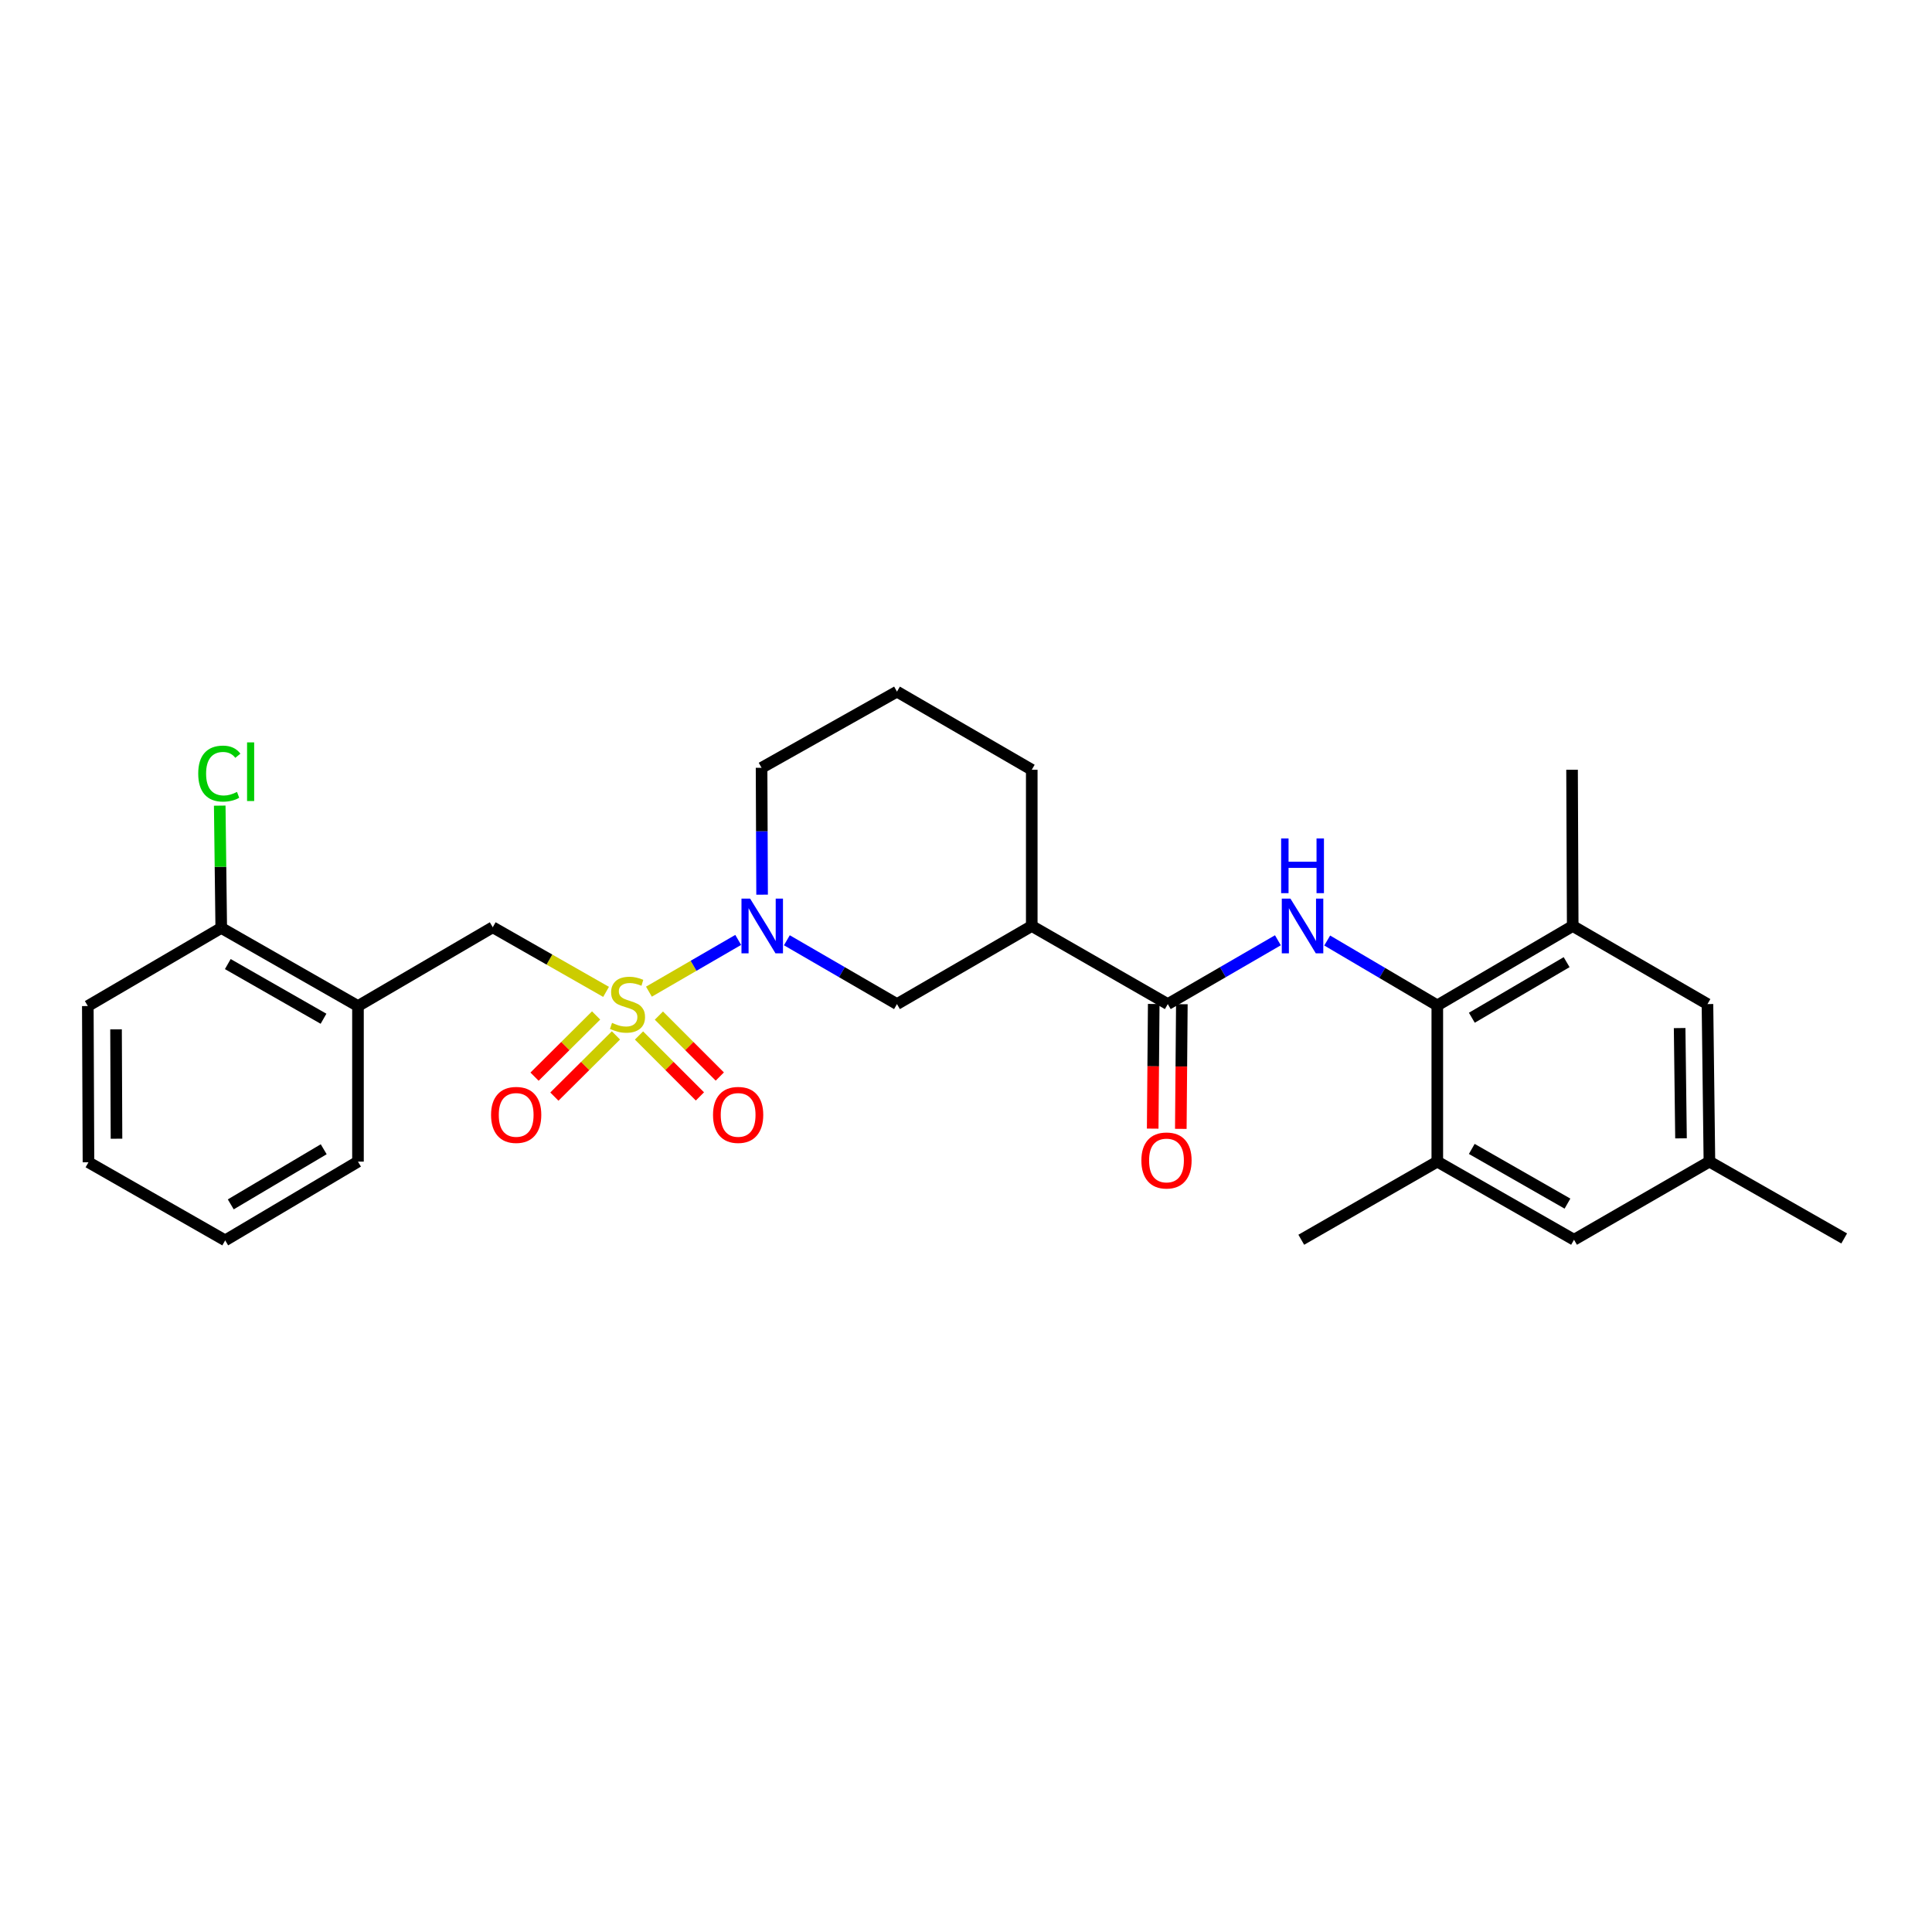 <?xml version='1.0' encoding='iso-8859-1'?>
<svg version='1.1' baseProfile='full'
              xmlns='http://www.w3.org/2000/svg'
                      xmlns:rdkit='http://www.rdkit.org/xml'
                      xmlns:xlink='http://www.w3.org/1999/xlink'
                  xml:space='preserve'
width='1000px' height='1000px' viewBox='0 0 1000 1000'>
<!-- END OF HEADER -->
<rect style='opacity:1.0;fill:#FFFFFF;stroke:none' width='1000' height='1000' x='0' y='0'> </rect>
<path class='bond-0' d='M 335.884,513.284 L 358.988,499.891' style='fill:none;fill-rule:evenodd;stroke:#CCCC00;stroke-width:6px;stroke-linecap:butt;stroke-linejoin:miter;stroke-opacity:1' />
<path class='bond-0' d='M 358.988,499.891 L 382.092,486.498' style='fill:none;fill-rule:evenodd;stroke:#0000FF;stroke-width:6px;stroke-linecap:butt;stroke-linejoin:miter;stroke-opacity:1' />
<path class='bond-5' d='M 313.701,513.394 L 284.372,496.674' style='fill:none;fill-rule:evenodd;stroke:#CCCC00;stroke-width:6px;stroke-linecap:butt;stroke-linejoin:miter;stroke-opacity:1' />
<path class='bond-5' d='M 284.372,496.674 L 255.042,479.953' style='fill:none;fill-rule:evenodd;stroke:#000000;stroke-width:6px;stroke-linecap:butt;stroke-linejoin:miter;stroke-opacity:1' />
<path class='bond-10' d='M 330.747,535.967 L 346.513,551.736' style='fill:none;fill-rule:evenodd;stroke:#CCCC00;stroke-width:6px;stroke-linecap:butt;stroke-linejoin:miter;stroke-opacity:1' />
<path class='bond-10' d='M 346.513,551.736 L 362.279,567.504' style='fill:none;fill-rule:evenodd;stroke:#FF0000;stroke-width:6px;stroke-linecap:butt;stroke-linejoin:miter;stroke-opacity:1' />
<path class='bond-10' d='M 341.04,525.676 L 356.806,541.444' style='fill:none;fill-rule:evenodd;stroke:#CCCC00;stroke-width:6px;stroke-linecap:butt;stroke-linejoin:miter;stroke-opacity:1' />
<path class='bond-10' d='M 356.806,541.444 L 372.572,557.212' style='fill:none;fill-rule:evenodd;stroke:#FF0000;stroke-width:6px;stroke-linecap:butt;stroke-linejoin:miter;stroke-opacity:1' />
<path class='bond-11' d='M 308.546,525.599 L 292.613,541.438' style='fill:none;fill-rule:evenodd;stroke:#CCCC00;stroke-width:6px;stroke-linecap:butt;stroke-linejoin:miter;stroke-opacity:1' />
<path class='bond-11' d='M 292.613,541.438 L 276.68,557.278' style='fill:none;fill-rule:evenodd;stroke:#FF0000;stroke-width:6px;stroke-linecap:butt;stroke-linejoin:miter;stroke-opacity:1' />
<path class='bond-11' d='M 318.808,535.922 L 302.875,551.761' style='fill:none;fill-rule:evenodd;stroke:#CCCC00;stroke-width:6px;stroke-linecap:butt;stroke-linejoin:miter;stroke-opacity:1' />
<path class='bond-11' d='M 302.875,551.761 L 286.942,567.6' style='fill:none;fill-rule:evenodd;stroke:#FF0000;stroke-width:6px;stroke-linecap:butt;stroke-linejoin:miter;stroke-opacity:1' />
<path class='bond-6' d='M 407.282,486.683 L 435.778,503.199' style='fill:none;fill-rule:evenodd;stroke:#0000FF;stroke-width:6px;stroke-linecap:butt;stroke-linejoin:miter;stroke-opacity:1' />
<path class='bond-6' d='M 435.778,503.199 L 464.274,519.715' style='fill:none;fill-rule:evenodd;stroke:#000000;stroke-width:6px;stroke-linecap:butt;stroke-linejoin:miter;stroke-opacity:1' />
<path class='bond-17' d='M 394.46,463.083 L 394.324,430.249' style='fill:none;fill-rule:evenodd;stroke:#0000FF;stroke-width:6px;stroke-linecap:butt;stroke-linejoin:miter;stroke-opacity:1' />
<path class='bond-17' d='M 394.324,430.249 L 394.187,397.414' style='fill:none;fill-rule:evenodd;stroke:#000000;stroke-width:6px;stroke-linecap:butt;stroke-linejoin:miter;stroke-opacity:1' />
<path class='bond-1' d='M 661.437,486.683 L 632.942,503.199' style='fill:none;fill-rule:evenodd;stroke:#0000FF;stroke-width:6px;stroke-linecap:butt;stroke-linejoin:miter;stroke-opacity:1' />
<path class='bond-1' d='M 632.942,503.199 L 604.446,519.715' style='fill:none;fill-rule:evenodd;stroke:#000000;stroke-width:6px;stroke-linecap:butt;stroke-linejoin:miter;stroke-opacity:1' />
<path class='bond-3' d='M 686.957,486.81 L 715.452,503.598' style='fill:none;fill-rule:evenodd;stroke:#0000FF;stroke-width:6px;stroke-linecap:butt;stroke-linejoin:miter;stroke-opacity:1' />
<path class='bond-3' d='M 715.452,503.598 L 743.947,520.386' style='fill:none;fill-rule:evenodd;stroke:#000000;stroke-width:6px;stroke-linecap:butt;stroke-linejoin:miter;stroke-opacity:1' />
<path class='bond-2' d='M 604.446,519.715 L 534.036,479.29' style='fill:none;fill-rule:evenodd;stroke:#000000;stroke-width:6px;stroke-linecap:butt;stroke-linejoin:miter;stroke-opacity:1' />
<path class='bond-14' d='M 597.168,519.655 L 596.901,551.917' style='fill:none;fill-rule:evenodd;stroke:#000000;stroke-width:6px;stroke-linecap:butt;stroke-linejoin:miter;stroke-opacity:1' />
<path class='bond-14' d='M 596.901,551.917 L 596.633,584.179' style='fill:none;fill-rule:evenodd;stroke:#FF0000;stroke-width:6px;stroke-linecap:butt;stroke-linejoin:miter;stroke-opacity:1' />
<path class='bond-14' d='M 611.724,519.775 L 611.456,552.037' style='fill:none;fill-rule:evenodd;stroke:#000000;stroke-width:6px;stroke-linecap:butt;stroke-linejoin:miter;stroke-opacity:1' />
<path class='bond-14' d='M 611.456,552.037 L 611.188,584.299' style='fill:none;fill-rule:evenodd;stroke:#FF0000;stroke-width:6px;stroke-linecap:butt;stroke-linejoin:miter;stroke-opacity:1' />
<path class='bond-7' d='M 743.947,520.386 L 814.033,479.29' style='fill:none;fill-rule:evenodd;stroke:#000000;stroke-width:6px;stroke-linecap:butt;stroke-linejoin:miter;stroke-opacity:1' />
<path class='bond-7' d='M 761.823,526.778 L 810.883,498.011' style='fill:none;fill-rule:evenodd;stroke:#000000;stroke-width:6px;stroke-linecap:butt;stroke-linejoin:miter;stroke-opacity:1' />
<path class='bond-8' d='M 743.947,520.386 L 743.947,601.252' style='fill:none;fill-rule:evenodd;stroke:#000000;stroke-width:6px;stroke-linecap:butt;stroke-linejoin:miter;stroke-opacity:1' />
<path class='bond-4' d='M 534.036,479.29 L 464.274,519.715' style='fill:none;fill-rule:evenodd;stroke:#000000;stroke-width:6px;stroke-linecap:butt;stroke-linejoin:miter;stroke-opacity:1' />
<path class='bond-28' d='M 534.036,479.29 L 534.036,398.425' style='fill:none;fill-rule:evenodd;stroke:#000000;stroke-width:6px;stroke-linecap:butt;stroke-linejoin:miter;stroke-opacity:1' />
<path class='bond-9' d='M 255.042,479.953 L 185.287,520.726' style='fill:none;fill-rule:evenodd;stroke:#000000;stroke-width:6px;stroke-linecap:butt;stroke-linejoin:miter;stroke-opacity:1' />
<path class='bond-13' d='M 814.033,479.29 L 883.78,519.715' style='fill:none;fill-rule:evenodd;stroke:#000000;stroke-width:6px;stroke-linecap:butt;stroke-linejoin:miter;stroke-opacity:1' />
<path class='bond-21' d='M 814.033,479.29 L 813.694,398.425' style='fill:none;fill-rule:evenodd;stroke:#000000;stroke-width:6px;stroke-linecap:butt;stroke-linejoin:miter;stroke-opacity:1' />
<path class='bond-12' d='M 743.947,601.252 L 814.713,641.693' style='fill:none;fill-rule:evenodd;stroke:#000000;stroke-width:6px;stroke-linecap:butt;stroke-linejoin:miter;stroke-opacity:1' />
<path class='bond-12' d='M 761.784,594.68 L 811.32,622.989' style='fill:none;fill-rule:evenodd;stroke:#000000;stroke-width:6px;stroke-linecap:butt;stroke-linejoin:miter;stroke-opacity:1' />
<path class='bond-22' d='M 743.947,601.252 L 673.538,641.693' style='fill:none;fill-rule:evenodd;stroke:#000000;stroke-width:6px;stroke-linecap:butt;stroke-linejoin:miter;stroke-opacity:1' />
<path class='bond-15' d='M 185.287,520.726 L 114.514,480.301' style='fill:none;fill-rule:evenodd;stroke:#000000;stroke-width:6px;stroke-linecap:butt;stroke-linejoin:miter;stroke-opacity:1' />
<path class='bond-15' d='M 167.452,527.301 L 117.91,499.004' style='fill:none;fill-rule:evenodd;stroke:#000000;stroke-width:6px;stroke-linecap:butt;stroke-linejoin:miter;stroke-opacity:1' />
<path class='bond-20' d='M 185.287,520.726 L 185.287,601.252' style='fill:none;fill-rule:evenodd;stroke:#000000;stroke-width:6px;stroke-linecap:butt;stroke-linejoin:miter;stroke-opacity:1' />
<path class='bond-16' d='M 814.713,641.693 L 884.791,601.252' style='fill:none;fill-rule:evenodd;stroke:#000000;stroke-width:6px;stroke-linecap:butt;stroke-linejoin:miter;stroke-opacity:1' />
<path class='bond-30' d='M 883.78,519.715 L 884.791,601.252' style='fill:none;fill-rule:evenodd;stroke:#000000;stroke-width:6px;stroke-linecap:butt;stroke-linejoin:miter;stroke-opacity:1' />
<path class='bond-30' d='M 869.377,532.126 L 870.084,589.202' style='fill:none;fill-rule:evenodd;stroke:#000000;stroke-width:6px;stroke-linecap:butt;stroke-linejoin:miter;stroke-opacity:1' />
<path class='bond-18' d='M 114.514,480.301 L 114.124,448.649' style='fill:none;fill-rule:evenodd;stroke:#000000;stroke-width:6px;stroke-linecap:butt;stroke-linejoin:miter;stroke-opacity:1' />
<path class='bond-18' d='M 114.124,448.649 L 113.735,416.997' style='fill:none;fill-rule:evenodd;stroke:#00CC00;stroke-width:6px;stroke-linecap:butt;stroke-linejoin:miter;stroke-opacity:1' />
<path class='bond-24' d='M 114.514,480.301 L 45.455,520.726' style='fill:none;fill-rule:evenodd;stroke:#000000;stroke-width:6px;stroke-linecap:butt;stroke-linejoin:miter;stroke-opacity:1' />
<path class='bond-25' d='M 884.791,601.252 L 954.545,641.021' style='fill:none;fill-rule:evenodd;stroke:#000000;stroke-width:6px;stroke-linecap:butt;stroke-linejoin:miter;stroke-opacity:1' />
<path class='bond-23' d='M 394.187,397.414 L 464.274,357.984' style='fill:none;fill-rule:evenodd;stroke:#000000;stroke-width:6px;stroke-linecap:butt;stroke-linejoin:miter;stroke-opacity:1' />
<path class='bond-19' d='M 534.036,398.425 L 464.274,357.984' style='fill:none;fill-rule:evenodd;stroke:#000000;stroke-width:6px;stroke-linecap:butt;stroke-linejoin:miter;stroke-opacity:1' />
<path class='bond-26' d='M 185.287,601.252 L 116.56,642.016' style='fill:none;fill-rule:evenodd;stroke:#000000;stroke-width:6px;stroke-linecap:butt;stroke-linejoin:miter;stroke-opacity:1' />
<path class='bond-26' d='M 167.553,594.847 L 119.443,623.382' style='fill:none;fill-rule:evenodd;stroke:#000000;stroke-width:6px;stroke-linecap:butt;stroke-linejoin:miter;stroke-opacity:1' />
<path class='bond-29' d='M 45.455,520.726 L 45.794,601.591' style='fill:none;fill-rule:evenodd;stroke:#000000;stroke-width:6px;stroke-linecap:butt;stroke-linejoin:miter;stroke-opacity:1' />
<path class='bond-29' d='M 60.061,532.795 L 60.299,589.4' style='fill:none;fill-rule:evenodd;stroke:#000000;stroke-width:6px;stroke-linecap:butt;stroke-linejoin:miter;stroke-opacity:1' />
<path class='bond-27' d='M 116.56,642.016 L 45.794,601.591' style='fill:none;fill-rule:evenodd;stroke:#000000;stroke-width:6px;stroke-linecap:butt;stroke-linejoin:miter;stroke-opacity:1' />
<path  class='atom-0' d='M 316.789 529.435
Q 317.109 529.555, 318.429 530.115
Q 319.749 530.675, 321.189 531.035
Q 322.669 531.355, 324.109 531.355
Q 326.789 531.355, 328.349 530.075
Q 329.909 528.755, 329.909 526.475
Q 329.909 524.915, 329.109 523.955
Q 328.349 522.995, 327.149 522.475
Q 325.949 521.955, 323.949 521.355
Q 321.429 520.595, 319.909 519.875
Q 318.429 519.155, 317.349 517.635
Q 316.309 516.115, 316.309 513.555
Q 316.309 509.995, 318.709 507.795
Q 321.149 505.595, 325.949 505.595
Q 329.229 505.595, 332.949 507.155
L 332.029 510.235
Q 328.629 508.835, 326.069 508.835
Q 323.309 508.835, 321.789 509.995
Q 320.269 511.115, 320.309 513.075
Q 320.309 514.595, 321.069 515.515
Q 321.869 516.435, 322.989 516.955
Q 324.149 517.475, 326.069 518.075
Q 328.629 518.875, 330.149 519.675
Q 331.669 520.475, 332.749 522.115
Q 333.869 523.715, 333.869 526.475
Q 333.869 530.395, 331.229 532.515
Q 328.629 534.595, 324.269 534.595
Q 321.749 534.595, 319.829 534.035
Q 317.949 533.515, 315.709 532.595
L 316.789 529.435
' fill='#CCCC00'/>
<path  class='atom-1' d='M 388.267 465.13
L 397.547 480.13
Q 398.467 481.61, 399.947 484.29
Q 401.427 486.97, 401.507 487.13
L 401.507 465.13
L 405.267 465.13
L 405.267 493.45
L 401.387 493.45
L 391.427 477.05
Q 390.267 475.13, 389.027 472.93
Q 387.827 470.73, 387.467 470.05
L 387.467 493.45
L 383.787 493.45
L 383.787 465.13
L 388.267 465.13
' fill='#0000FF'/>
<path  class='atom-2' d='M 667.933 465.13
L 677.213 480.13
Q 678.133 481.61, 679.613 484.29
Q 681.093 486.97, 681.173 487.13
L 681.173 465.13
L 684.933 465.13
L 684.933 493.45
L 681.053 493.45
L 671.093 477.05
Q 669.933 475.13, 668.693 472.93
Q 667.493 470.73, 667.133 470.05
L 667.133 493.45
L 663.453 493.45
L 663.453 465.13
L 667.933 465.13
' fill='#0000FF'/>
<path  class='atom-2' d='M 663.113 433.978
L 666.953 433.978
L 666.953 446.018
L 681.433 446.018
L 681.433 433.978
L 685.273 433.978
L 685.273 462.298
L 681.433 462.298
L 681.433 449.218
L 666.953 449.218
L 666.953 462.298
L 663.113 462.298
L 663.113 433.978
' fill='#0000FF'/>
<path  class='atom-11' d='M 369.058 577.072
Q 369.058 570.272, 372.418 566.472
Q 375.778 562.672, 382.058 562.672
Q 388.338 562.672, 391.698 566.472
Q 395.058 570.272, 395.058 577.072
Q 395.058 583.952, 391.658 587.872
Q 388.258 591.752, 382.058 591.752
Q 375.818 591.752, 372.418 587.872
Q 369.058 583.992, 369.058 577.072
M 382.058 588.552
Q 386.378 588.552, 388.698 585.672
Q 391.058 582.752, 391.058 577.072
Q 391.058 571.512, 388.698 568.712
Q 386.378 565.872, 382.058 565.872
Q 377.738 565.872, 375.378 568.672
Q 373.058 571.472, 373.058 577.072
Q 373.058 582.792, 375.378 585.672
Q 377.738 588.552, 382.058 588.552
' fill='#FF0000'/>
<path  class='atom-12' d='M 254.172 577.072
Q 254.172 570.272, 257.532 566.472
Q 260.892 562.672, 267.172 562.672
Q 273.452 562.672, 276.812 566.472
Q 280.172 570.272, 280.172 577.072
Q 280.172 583.952, 276.772 587.872
Q 273.372 591.752, 267.172 591.752
Q 260.932 591.752, 257.532 587.872
Q 254.172 583.992, 254.172 577.072
M 267.172 588.552
Q 271.492 588.552, 273.812 585.672
Q 276.172 582.752, 276.172 577.072
Q 276.172 571.512, 273.812 568.712
Q 271.492 565.872, 267.172 565.872
Q 262.852 565.872, 260.492 568.672
Q 258.172 571.472, 258.172 577.072
Q 258.172 582.792, 260.492 585.672
Q 262.852 588.552, 267.172 588.552
' fill='#FF0000'/>
<path  class='atom-15' d='M 590.775 600.661
Q 590.775 593.861, 594.135 590.061
Q 597.495 586.261, 603.775 586.261
Q 610.055 586.261, 613.415 590.061
Q 616.775 593.861, 616.775 600.661
Q 616.775 607.541, 613.375 611.461
Q 609.975 615.341, 603.775 615.341
Q 597.535 615.341, 594.135 611.461
Q 590.775 607.581, 590.775 600.661
M 603.775 612.141
Q 608.095 612.141, 610.415 609.261
Q 612.775 606.341, 612.775 600.661
Q 612.775 595.101, 610.415 592.301
Q 608.095 589.461, 603.775 589.461
Q 599.455 589.461, 597.095 592.261
Q 594.775 595.061, 594.775 600.661
Q 594.775 606.381, 597.095 609.261
Q 599.455 612.141, 603.775 612.141
' fill='#FF0000'/>
<path  class='atom-19' d='M 102.599 400.416
Q 102.599 393.376, 105.879 389.696
Q 109.199 385.976, 115.479 385.976
Q 121.319 385.976, 124.439 390.096
L 121.799 392.256
Q 119.519 389.256, 115.479 389.256
Q 111.199 389.256, 108.919 392.136
Q 106.679 394.976, 106.679 400.416
Q 106.679 406.016, 108.999 408.896
Q 111.359 411.776, 115.919 411.776
Q 119.039 411.776, 122.679 409.896
L 123.799 412.896
Q 122.319 413.856, 120.079 414.416
Q 117.839 414.976, 115.359 414.976
Q 109.199 414.976, 105.879 411.216
Q 102.599 407.456, 102.599 400.416
' fill='#00CC00'/>
<path  class='atom-19' d='M 127.879 384.256
L 131.559 384.256
L 131.559 414.616
L 127.879 414.616
L 127.879 384.256
' fill='#00CC00'/>
</svg>
